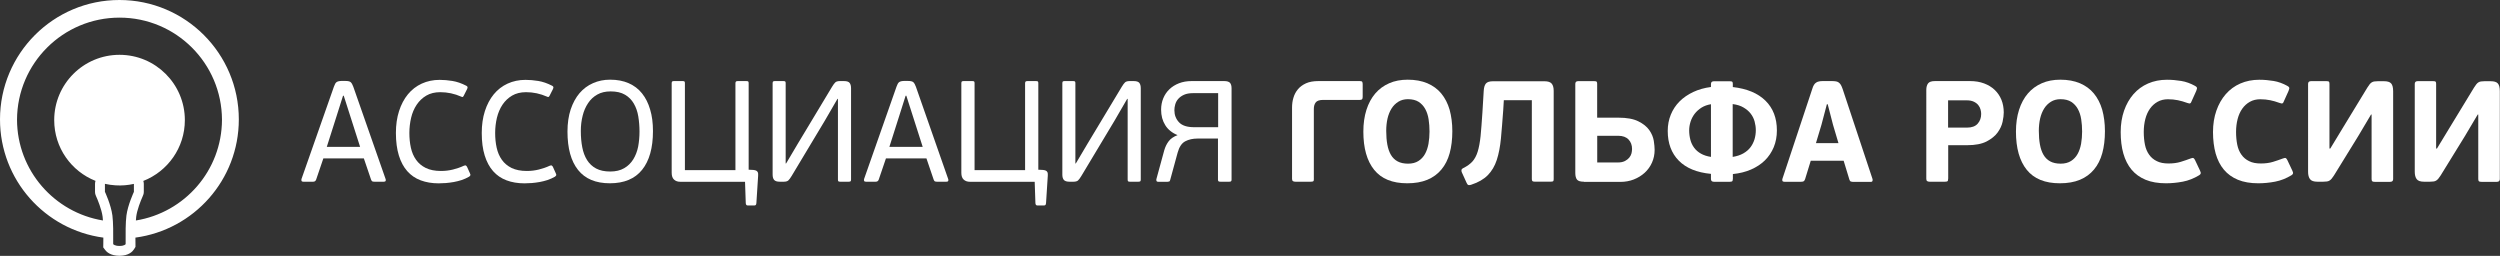 <?xml version="1.0" encoding="utf-8"?>
<!-- Generator: Adobe Illustrator 25.4.1, SVG Export Plug-In . SVG Version: 6.00 Build 0)  -->
<svg version="1.1" id="Layer_1" xmlns="http://www.w3.org/2000/svg" xmlns:xlink="http://www.w3.org/1999/xlink" x="0px" y="0px"
	 viewBox="0 0 414.11 42.38" style="enable-background:new 0 0 414.11 42.38;" xml:space="preserve">
<rect x="0" y="0" width="414.11" height="42.38" fill="#333333" stroke="none"/>
<style type="text/css">
	.st0{fill:#FFFFFF;}
</style>
<g>
	<g>
		<path class="st0" d="M62.03,30.1c-0.14,0-0.26-0.02-0.34-0.05c-0.09-0.03-0.16-0.13-0.23-0.31l-1.19-3.5h-6.71l-1.19,3.5
			c-0.08,0.24-0.25,0.36-0.5,0.36h-1.62c-0.16,0-0.26-0.04-0.3-0.13c-0.04-0.09-0.04-0.19-0.01-0.32l5.37-15.29
			c0.13-0.38,0.27-0.63,0.43-0.75c0.16-0.12,0.42-0.19,0.78-0.2h0.71c0.43,0,0.72,0.07,0.87,0.21c0.15,0.14,0.29,0.39,0.42,0.74
			l5.35,15.29c0.05,0.11,0.05,0.21,0.01,0.31c-0.04,0.1-0.14,0.14-0.3,0.14H62.03z M58.06,19.36l-1.12-3.5h-0.12l-1.07,3.38
			l-1.62,5.09h5.52L58.06,19.36z"/>
		<path class="st0" d="M73.04,28.32c0.7,0,1.36-0.08,2-0.24c0.63-0.16,1.23-0.36,1.78-0.62c0.17-0.08,0.3-0.09,0.38-0.02
			c0.08,0.06,0.13,0.13,0.17,0.21l0.45,1c0.09,0.19,0.13,0.32,0.09,0.39c-0.03,0.07-0.1,0.15-0.21,0.23
			c-0.38,0.22-0.79,0.4-1.22,0.55c-0.44,0.14-0.87,0.25-1.31,0.33c-0.44,0.08-0.87,0.13-1.3,0.17c-0.43,0.03-0.83,0.05-1.21,0.05
			c-1.11,0-2.1-0.17-2.98-0.5c-0.88-0.33-1.62-0.84-2.22-1.52c-0.6-0.68-1.07-1.55-1.39-2.59c-0.32-1.05-0.49-2.29-0.49-3.73
			c0-1.33,0.17-2.54,0.52-3.63c0.35-1.09,0.84-2.01,1.47-2.78c0.63-0.77,1.4-1.36,2.29-1.77c0.9-0.41,1.88-0.62,2.96-0.62
			c0.68,0,1.39,0.06,2.12,0.18c0.73,0.12,1.5,0.38,2.31,0.8c0.09,0.05,0.16,0.11,0.19,0.19c0.03,0.08,0.01,0.2-0.07,0.36l-0.55,1.09
			c-0.05,0.1-0.1,0.16-0.15,0.2c-0.06,0.04-0.15,0.03-0.27-0.04c-1.11-0.49-2.27-0.74-3.47-0.74c-0.9,0-1.68,0.19-2.32,0.57
			c-0.64,0.38-1.17,0.88-1.59,1.51c-0.42,0.63-0.73,1.35-0.92,2.16c-0.19,0.82-0.29,1.65-0.29,2.51c0,0.87,0.08,1.69,0.25,2.45
			c0.17,0.76,0.45,1.43,0.86,2c0.4,0.57,0.94,1.02,1.62,1.36C71.21,28.15,72.04,28.32,73.04,28.32z"/>
		<path class="st0" d="M87.26,28.32c0.7,0,1.36-0.08,2-0.24c0.63-0.16,1.23-0.36,1.78-0.62c0.17-0.08,0.3-0.09,0.38-0.02
			c0.08,0.06,0.13,0.13,0.17,0.21l0.45,1c0.09,0.19,0.13,0.32,0.09,0.39c-0.03,0.07-0.1,0.15-0.21,0.23
			c-0.38,0.22-0.79,0.4-1.22,0.55c-0.44,0.14-0.87,0.25-1.31,0.33c-0.44,0.08-0.87,0.13-1.3,0.17c-0.43,0.03-0.83,0.05-1.21,0.05
			c-1.11,0-2.11-0.17-2.98-0.5c-0.88-0.33-1.62-0.84-2.22-1.52c-0.6-0.68-1.07-1.55-1.39-2.59c-0.33-1.05-0.49-2.29-0.49-3.73
			c0-1.33,0.17-2.54,0.52-3.63c0.35-1.09,0.84-2.01,1.47-2.78c0.63-0.77,1.4-1.36,2.29-1.77c0.9-0.41,1.88-0.62,2.96-0.62
			c0.68,0,1.39,0.06,2.12,0.18c0.73,0.12,1.5,0.38,2.31,0.8c0.09,0.05,0.16,0.11,0.19,0.19c0.03,0.08,0.01,0.2-0.07,0.36l-0.55,1.09
			c-0.05,0.1-0.1,0.16-0.16,0.2c-0.05,0.04-0.15,0.03-0.27-0.04c-1.11-0.49-2.27-0.74-3.47-0.74c-0.9,0-1.68,0.19-2.32,0.57
			c-0.64,0.38-1.17,0.88-1.59,1.51s-0.72,1.35-0.92,2.16c-0.19,0.82-0.29,1.65-0.29,2.51c0,0.87,0.08,1.69,0.25,2.45
			c0.17,0.76,0.45,1.43,0.86,2c0.4,0.57,0.94,1.02,1.62,1.36C85.43,28.15,86.26,28.32,87.26,28.32z"/>
		<path class="st0" d="M108.16,21.71c0,2.79-0.6,4.93-1.8,6.42c-1.2,1.49-2.98,2.23-5.34,2.23c-2.35,0-4.1-0.74-5.27-2.21
			c-1.17-1.47-1.75-3.59-1.75-6.35c0-1.38,0.18-2.6,0.53-3.67c0.36-1.07,0.85-1.97,1.47-2.7c0.63-0.73,1.37-1.28,2.24-1.66
			c0.86-0.38,1.8-0.57,2.82-0.57c1.16,0,2.18,0.19,3.07,0.58c0.89,0.39,1.63,0.95,2.22,1.69c0.59,0.74,1.04,1.63,1.34,2.67
			C108.01,19.19,108.16,20.38,108.16,21.71z M105.93,21.8c0-0.87-0.07-1.71-0.2-2.51c-0.13-0.8-0.38-1.51-0.74-2.13
			c-0.36-0.62-0.84-1.11-1.46-1.47c-0.62-0.37-1.41-0.55-2.38-0.55c-0.86,0-1.59,0.17-2.21,0.52c-0.62,0.35-1.13,0.82-1.53,1.43
			c-0.4,0.6-0.71,1.3-0.9,2.09c-0.2,0.79-0.3,1.63-0.3,2.52c0,0.98,0.08,1.88,0.24,2.7c0.16,0.82,0.42,1.52,0.8,2.12
			c0.37,0.59,0.87,1.06,1.49,1.39c0.62,0.33,1.39,0.5,2.33,0.5c0.92,0,1.69-0.18,2.32-0.55c0.63-0.36,1.13-0.86,1.51-1.47
			c0.38-0.62,0.65-1.32,0.81-2.12C105.85,23.49,105.93,22.66,105.93,21.8z"/>
		<path class="st0" d="M124.79,28.15c0.21,0.02,0.36,0.06,0.48,0.12c0.11,0.06,0.19,0.14,0.24,0.24c0.05,0.1,0.07,0.19,0.07,0.3
			c0,0.1,0,0.2,0,0.3l-0.29,4.54c-0.02,0.16-0.05,0.26-0.11,0.31c-0.06,0.05-0.12,0.07-0.2,0.07h-1.16c-0.17,0-0.27-0.13-0.29-0.38
			l-0.12-3.54h-10.75c-0.41,0-0.75-0.12-1.01-0.36c-0.26-0.24-0.39-0.61-0.39-1.12V13.79c0-0.16,0.03-0.26,0.1-0.3
			c0.06-0.04,0.16-0.06,0.28-0.06h1.43c0.14,0,0.24,0.02,0.3,0.06c0.06,0.04,0.08,0.14,0.08,0.3v14.39h8.37V13.79
			c0-0.16,0.04-0.26,0.11-0.3c0.07-0.04,0.17-0.06,0.3-0.06h1.38c0.16,0,0.27,0.02,0.32,0.06c0.06,0.04,0.08,0.14,0.08,0.3v14.32
			L124.79,28.15z"/>
		<path class="st0" d="M138.72,16.38l-2.07,3.57l-5.52,9.2c-0.21,0.35-0.39,0.59-0.55,0.74c-0.16,0.14-0.41,0.21-0.76,0.21h-0.67
			c-0.44,0-0.75-0.1-0.92-0.3c-0.17-0.2-0.25-0.5-0.25-0.89V13.79c0-0.16,0.03-0.26,0.1-0.3c0.06-0.04,0.16-0.06,0.28-0.06h1.4
			c0.14,0,0.24,0.02,0.3,0.06c0.06,0.04,0.08,0.14,0.08,0.3v13.29h0.07l1.93-3.26l5.68-9.44c0.21-0.35,0.39-0.59,0.55-0.74
			c0.16-0.14,0.41-0.21,0.76-0.21h0.67c0.46,0,0.77,0.1,0.93,0.3c0.16,0.2,0.24,0.5,0.24,0.89v15.12c0,0.16-0.03,0.26-0.1,0.3
			c-0.06,0.04-0.16,0.06-0.29,0.06h-1.4c-0.14,0-0.24-0.02-0.3-0.06c-0.06-0.04-0.08-0.14-0.08-0.3V16.38H138.72z"/>
		<path class="st0" d="M155.22,30.1c-0.14,0-0.26-0.02-0.34-0.05c-0.09-0.03-0.16-0.13-0.23-0.31l-1.19-3.5h-6.71l-1.19,3.5
			c-0.08,0.24-0.25,0.36-0.5,0.36h-1.62c-0.16,0-0.26-0.04-0.3-0.13c-0.04-0.09-0.04-0.19-0.01-0.32l5.37-15.29
			c0.13-0.38,0.27-0.63,0.43-0.75c0.16-0.12,0.42-0.19,0.78-0.2h0.71c0.43,0,0.72,0.07,0.87,0.21c0.15,0.14,0.29,0.39,0.42,0.74
			l5.35,15.29c0.05,0.11,0.05,0.21,0.01,0.31c-0.04,0.1-0.14,0.14-0.3,0.14H155.22z M151.25,19.36l-1.12-3.5h-0.12l-1.07,3.38
			l-1.62,5.09h5.52L151.25,19.36z"/>
		<path class="st0" d="M172.77,28.15c0.21,0.02,0.36,0.06,0.48,0.12c0.11,0.06,0.19,0.14,0.24,0.24c0.05,0.1,0.07,0.19,0.07,0.3
			c0,0.1,0,0.2,0,0.3l-0.29,4.54c-0.02,0.16-0.05,0.26-0.11,0.31c-0.06,0.05-0.12,0.07-0.2,0.07h-1.16c-0.17,0-0.27-0.13-0.29-0.38
			l-0.12-3.54h-10.75c-0.41,0-0.75-0.12-1.01-0.36c-0.26-0.24-0.39-0.61-0.39-1.12V13.79c0-0.16,0.03-0.26,0.1-0.3
			c0.06-0.04,0.16-0.06,0.28-0.06h1.43c0.14,0,0.24,0.02,0.3,0.06c0.06,0.04,0.08,0.14,0.08,0.3v14.39h8.37V13.79
			c0-0.16,0.04-0.26,0.11-0.3c0.07-0.04,0.17-0.06,0.3-0.06h1.38c0.16,0,0.27,0.02,0.32,0.06c0.06,0.04,0.08,0.14,0.08,0.3v14.32
			L172.77,28.15z"/>
		<path class="st0" d="M186.71,16.38l-2.07,3.57l-5.52,9.2c-0.21,0.35-0.39,0.59-0.55,0.74c-0.16,0.14-0.41,0.21-0.76,0.21h-0.67
			c-0.44,0-0.75-0.1-0.92-0.3c-0.17-0.2-0.25-0.5-0.25-0.89V13.79c0-0.16,0.03-0.26,0.1-0.3c0.06-0.04,0.16-0.06,0.28-0.06h1.4
			c0.14,0,0.24,0.02,0.3,0.06c0.06,0.04,0.08,0.14,0.08,0.3v13.29h0.07l1.93-3.26l5.68-9.44c0.21-0.35,0.39-0.59,0.55-0.74
			c0.16-0.14,0.41-0.21,0.76-0.21h0.67c0.46,0,0.77,0.1,0.93,0.3c0.16,0.2,0.24,0.5,0.24,0.89v15.12c0,0.16-0.03,0.26-0.1,0.3
			c-0.06,0.04-0.16,0.06-0.29,0.06h-1.4c-0.14,0-0.24-0.02-0.3-0.06c-0.06-0.04-0.08-0.14-0.08-0.3V16.38H186.71z"/>
		<path class="st0" d="M201.78,22.95h-3.4c-0.79,0-1.48,0.15-2.06,0.46c-0.58,0.31-0.99,0.93-1.25,1.87l-1.24,4.54
			c-0.03,0.14-0.09,0.23-0.18,0.25c-0.09,0.02-0.17,0.04-0.25,0.04h-1.55c-0.13,0-0.21-0.03-0.25-0.08
			c-0.04-0.06-0.06-0.12-0.06-0.2V29.7l1.31-4.8c0.17-0.59,0.42-1.09,0.74-1.51c0.32-0.42,0.81-0.76,1.47-1.01
			c-0.9-0.36-1.59-0.91-2.04-1.64c-0.46-0.73-0.69-1.58-0.69-2.57c0-0.68,0.12-1.31,0.36-1.89c0.24-0.58,0.58-1.08,1.02-1.5
			c0.44-0.42,0.97-0.75,1.59-0.99c0.62-0.24,1.31-0.36,2.07-0.36h5.42c0.46,0,0.78,0.1,0.95,0.29c0.17,0.19,0.26,0.49,0.26,0.9
			v15.15c0,0.14-0.03,0.23-0.1,0.27c-0.06,0.04-0.16,0.06-0.29,0.06h-1.45c-0.14,0-0.25-0.02-0.31-0.06
			c-0.06-0.04-0.1-0.13-0.1-0.27V22.95z M197.62,15.43c-0.6,0-1.1,0.09-1.5,0.27c-0.4,0.18-0.71,0.41-0.95,0.68
			c-0.24,0.27-0.4,0.57-0.5,0.92c-0.1,0.34-0.14,0.66-0.14,0.96c0,0.79,0.26,1.46,0.77,2c0.51,0.54,1.34,0.81,2.49,0.81h3.99v-5.64
			H197.62z"/>
		<path class="st0" d="M217.64,29.6c0,0.22-0.03,0.36-0.1,0.42c-0.06,0.06-0.21,0.08-0.45,0.08h-2.52c-0.19,0-0.33-0.04-0.42-0.11
			c-0.09-0.07-0.13-0.2-0.13-0.39V17.83c0-0.57,0.07-1.12,0.23-1.64c0.15-0.52,0.4-0.99,0.74-1.4c0.34-0.41,0.79-0.74,1.34-0.99
			c0.55-0.25,1.24-0.37,2.07-0.37h6.85c0.21,0,0.34,0.04,0.39,0.12c0.06,0.08,0.08,0.23,0.08,0.45v2.02c0,0.21-0.03,0.34-0.1,0.42
			c-0.06,0.07-0.19,0.11-0.38,0.11h-6.06c-0.62,0-1.03,0.14-1.24,0.42c-0.21,0.28-0.31,0.63-0.31,1.06V29.6z"/>
		<path class="st0" d="M240.57,21.73c0,1.36-0.15,2.58-0.44,3.64c-0.29,1.06-0.75,1.97-1.37,2.71c-0.62,0.74-1.39,1.31-2.33,1.7
			c-0.94,0.39-2.04,0.58-3.33,0.58c-2.46,0-4.28-0.74-5.48-2.23c-1.2-1.49-1.79-3.6-1.79-6.33c0-1.33,0.17-2.53,0.51-3.6
			c0.34-1.07,0.83-1.97,1.46-2.71c0.63-0.74,1.4-1.3,2.31-1.7c0.9-0.4,1.93-0.59,3.07-0.59c1.24,0,2.32,0.2,3.25,0.59
			c0.93,0.4,1.7,0.96,2.31,1.7c0.61,0.74,1.07,1.63,1.38,2.69C240.41,19.23,240.57,20.42,240.57,21.73z M236.79,21.8
			c0-0.71-0.05-1.39-0.15-2.04c-0.1-0.65-0.29-1.22-0.56-1.71c-0.27-0.49-0.63-0.88-1.09-1.18c-0.46-0.29-1.05-0.44-1.78-0.44
			c-0.6,0-1.13,0.14-1.58,0.42c-0.45,0.28-0.83,0.65-1.13,1.13c-0.3,0.48-0.52,1.03-0.67,1.67c-0.14,0.63-0.21,1.31-0.21,2.02
			c0,0.84,0.06,1.59,0.18,2.26c0.12,0.67,0.32,1.24,0.59,1.71c0.28,0.48,0.65,0.84,1.11,1.09c0.46,0.25,1.04,0.38,1.74,0.38
			c0.68,0,1.25-0.15,1.71-0.44c0.46-0.29,0.82-0.68,1.09-1.16c0.27-0.48,0.46-1.05,0.58-1.69C236.73,23.17,236.79,22.5,236.79,21.8z
			"/>
		<path class="st0" d="M245.77,15.05c0.03-0.55,0.15-0.96,0.36-1.21c0.21-0.25,0.59-0.38,1.17-0.38h8.54c0.57,0,0.97,0.13,1.19,0.39
			c0.22,0.26,0.33,0.66,0.33,1.2v14.62c0,0.17-0.03,0.29-0.08,0.34c-0.06,0.06-0.19,0.08-0.42,0.08h-2.64
			c-0.17,0-0.3-0.03-0.37-0.08c-0.07-0.06-0.11-0.17-0.11-0.34V16.6h-4.64l-0.1,1.66c-0.13,1.76-0.25,3.32-0.38,4.68
			c-0.13,1.36-0.36,2.55-0.69,3.56c-0.33,1.01-0.83,1.85-1.49,2.52c-0.66,0.67-1.57,1.2-2.75,1.58c-0.17,0.06-0.32,0.08-0.44,0.05
			c-0.12-0.03-0.22-0.14-0.3-0.33l-0.81-1.78c-0.06-0.14-0.08-0.28-0.05-0.4c0.03-0.13,0.13-0.23,0.31-0.31
			c0.62-0.3,1.11-0.66,1.49-1.07c0.37-0.41,0.67-0.96,0.88-1.64c0.21-0.68,0.37-1.54,0.48-2.58c0.1-1.04,0.2-2.33,0.3-3.86
			L245.77,15.05z"/>
		<path class="st0" d="M262.37,30.1c-0.57,0-0.95-0.11-1.14-0.34c-0.19-0.23-0.29-0.6-0.29-1.11V13.89c0-0.3,0.16-0.45,0.48-0.45
			h2.64c0.22,0,0.36,0.03,0.42,0.1c0.06,0.06,0.08,0.18,0.08,0.36v5.59h3.5c1.41,0,2.52,0.2,3.33,0.61c0.81,0.4,1.41,0.89,1.81,1.46
			c0.4,0.57,0.64,1.16,0.74,1.76c0.09,0.6,0.14,1.1,0.14,1.5c0,0.76-0.15,1.47-0.44,2.12c-0.29,0.65-0.7,1.21-1.21,1.68
			c-0.52,0.47-1.12,0.84-1.81,1.11c-0.69,0.27-1.43,0.4-2.22,0.4H262.37z M270.34,24.68c0-0.63-0.19-1.16-0.58-1.57
			c-0.39-0.41-0.96-0.62-1.72-0.62h-3.47v4.42h3.45c0.44,0,0.82-0.08,1.12-0.23c0.3-0.15,0.54-0.34,0.73-0.56
			c0.18-0.22,0.31-0.46,0.38-0.73C270.3,25.15,270.34,24.9,270.34,24.68z"/>
		<path class="st0" d="M287.03,29.65c0,0.17-0.03,0.29-0.08,0.36c-0.06,0.06-0.19,0.1-0.42,0.1h-2.62c-0.33,0-0.5-0.15-0.5-0.45
			V28.8c-2.33-0.22-4.11-0.95-5.33-2.19c-1.22-1.24-1.83-2.88-1.83-4.92c0-0.97,0.17-1.87,0.51-2.7c0.34-0.83,0.82-1.56,1.45-2.19
			c0.63-0.63,1.38-1.14,2.26-1.56c0.88-0.41,1.86-0.69,2.94-0.83v-0.5c0-0.3,0.17-0.45,0.5-0.45h2.62c0.22,0,0.36,0.03,0.42,0.1
			c0.06,0.06,0.08,0.18,0.08,0.36v0.5c2.35,0.27,4.15,1.02,5.41,2.26c1.26,1.24,1.89,2.88,1.89,4.92c0,1.01-0.17,1.94-0.52,2.78
			c-0.35,0.84-0.84,1.57-1.47,2.19c-0.63,0.62-1.4,1.12-2.29,1.51c-0.9,0.39-1.9,0.64-3.01,0.75V29.65z M283.42,17.26
			c-0.6,0.1-1.13,0.29-1.58,0.57c-0.45,0.29-0.83,0.63-1.13,1.02c-0.3,0.4-0.53,0.83-0.68,1.31c-0.15,0.48-0.23,0.95-0.23,1.43
			c0,0.55,0.07,1.08,0.2,1.57c0.13,0.49,0.34,0.93,0.63,1.32c0.29,0.39,0.66,0.71,1.12,0.97c0.46,0.26,1.01,0.44,1.66,0.54V17.26z
			 M290.84,21.57c0-0.49-0.07-0.97-0.2-1.45c-0.13-0.48-0.35-0.91-0.65-1.3c-0.3-0.39-0.69-0.72-1.18-1.01
			c-0.48-0.29-1.08-0.48-1.8-0.57v8.75c0.68-0.11,1.27-0.3,1.76-0.58c0.49-0.28,0.89-0.62,1.19-1.02c0.3-0.4,0.52-0.85,0.67-1.33
			C290.77,22.57,290.84,22.07,290.84,21.57z"/>
		<path class="st0" d="M305.39,26.63h-5.45l-0.93,3.02c-0.05,0.16-0.12,0.27-0.2,0.35c-0.09,0.07-0.24,0.11-0.46,0.11h-2.78
			c-0.17,0-0.28-0.05-0.32-0.14c-0.04-0.1-0.04-0.21-0.01-0.33l4.95-14.91c0.08-0.27,0.17-0.49,0.27-0.65
			c0.1-0.17,0.22-0.3,0.36-0.39c0.13-0.1,0.29-0.16,0.48-0.2c0.18-0.04,0.39-0.06,0.63-0.06h1.43c0.27,0,0.5,0.01,0.69,0.04
			c0.19,0.02,0.36,0.08,0.5,0.18c0.14,0.1,0.27,0.23,0.37,0.4c0.1,0.17,0.2,0.4,0.3,0.69l4.95,14.91c0.03,0.09,0.03,0.2,0,0.31
			c-0.03,0.11-0.13,0.17-0.31,0.17h-2.83c-0.17,0-0.32-0.02-0.44-0.06c-0.12-0.04-0.2-0.15-0.25-0.32L305.39,26.63z M300.8,23.71
			h3.73l-0.9-3.03l-0.88-3.41h-0.14l-0.9,3.41L300.8,23.71z"/>
		<path class="st0" d="M322.7,29.6c0,0.22-0.04,0.36-0.11,0.42c-0.07,0.06-0.23,0.08-0.46,0.08h-2.5c-0.19,0-0.33-0.04-0.42-0.11
			c-0.09-0.07-0.13-0.2-0.13-0.39V14.88c0-0.44,0.1-0.8,0.29-1.06c0.19-0.26,0.57-0.39,1.14-0.39h5.83c0.86,0,1.63,0.13,2.32,0.39
			c0.69,0.26,1.28,0.62,1.76,1.08c0.48,0.46,0.85,1.01,1.11,1.64c0.25,0.63,0.38,1.33,0.38,2.09c0,0.41-0.06,0.92-0.19,1.53
			c-0.13,0.61-0.4,1.2-0.82,1.78c-0.42,0.58-1.03,1.07-1.83,1.49c-0.8,0.41-1.87,0.62-3.2,0.62h-3.16V29.6z M328.17,18.88
			c0-0.22-0.03-0.46-0.1-0.72c-0.06-0.26-0.19-0.51-0.37-0.74c-0.18-0.23-0.43-0.42-0.74-0.57c-0.31-0.15-0.7-0.23-1.18-0.23h-3.09
			v4.52h3.12c0.81,0,1.4-0.22,1.78-0.65C327.98,20.05,328.17,19.51,328.17,18.88z"/>
		<path class="st0" d="M348.67,21.73c0,1.36-0.15,2.58-0.44,3.64c-0.29,1.06-0.75,1.97-1.37,2.71c-0.62,0.74-1.39,1.31-2.33,1.7
			c-0.94,0.39-2.04,0.58-3.33,0.58c-2.46,0-4.28-0.74-5.48-2.23c-1.2-1.49-1.79-3.6-1.79-6.33c0-1.33,0.17-2.53,0.51-3.6
			c0.34-1.07,0.83-1.97,1.46-2.71c0.63-0.74,1.4-1.3,2.31-1.7c0.9-0.4,1.93-0.59,3.07-0.59c1.24,0,2.32,0.2,3.25,0.59
			c0.93,0.4,1.7,0.96,2.31,1.7c0.61,0.74,1.07,1.63,1.38,2.69C348.51,19.23,348.67,20.42,348.67,21.73z M344.89,21.8
			c0-0.71-0.05-1.39-0.15-2.04c-0.1-0.65-0.29-1.22-0.56-1.71c-0.27-0.49-0.63-0.88-1.09-1.18c-0.46-0.29-1.05-0.44-1.78-0.44
			c-0.6,0-1.13,0.14-1.58,0.42c-0.45,0.28-0.83,0.65-1.13,1.13c-0.3,0.48-0.52,1.03-0.67,1.67c-0.14,0.63-0.21,1.31-0.21,2.02
			c0,0.84,0.06,1.59,0.18,2.26c0.12,0.67,0.32,1.24,0.59,1.71c0.28,0.48,0.65,0.84,1.11,1.09c0.46,0.25,1.04,0.38,1.74,0.38
			c0.68,0,1.25-0.15,1.71-0.44c0.46-0.29,0.82-0.68,1.09-1.16c0.27-0.48,0.46-1.05,0.58-1.69C344.83,23.17,344.89,22.5,344.89,21.8z
			"/>
		<path class="st0" d="M359.2,27.08c0.76,0,1.43-0.09,2.02-0.27c0.59-0.18,1.13-0.37,1.64-0.56c0.22-0.09,0.38-0.11,0.48-0.06
			c0.1,0.06,0.18,0.17,0.26,0.34l0.81,1.71c0.11,0.22,0.15,0.39,0.12,0.5c-0.03,0.11-0.12,0.21-0.26,0.29
			c-0.86,0.52-1.76,0.88-2.7,1.06c-0.94,0.18-1.87,0.27-2.79,0.27c-1.3,0-2.42-0.19-3.37-0.58c-0.94-0.39-1.72-0.95-2.33-1.68
			c-0.61-0.73-1.06-1.62-1.36-2.67s-0.44-2.24-0.44-3.56c0-1.3,0.19-2.48,0.56-3.54c0.37-1.06,0.89-1.97,1.56-2.74
			c0.67-0.76,1.47-1.35,2.41-1.76c0.94-0.41,1.99-0.62,3.13-0.62c0.81,0,1.6,0.07,2.38,0.2c0.78,0.13,1.54,0.41,2.28,0.82
			c0.17,0.09,0.28,0.19,0.31,0.29c0.03,0.09-0.01,0.28-0.12,0.55l-0.74,1.64c-0.08,0.22-0.16,0.36-0.25,0.4
			c-0.09,0.05-0.24,0.03-0.46-0.05c-0.57-0.21-1.1-0.36-1.59-0.46c-0.49-0.1-1.04-0.16-1.64-0.16c-0.65,0-1.22,0.14-1.72,0.42
			c-0.5,0.28-0.92,0.66-1.26,1.14c-0.34,0.48-0.6,1.05-0.77,1.71c-0.17,0.66-0.26,1.38-0.26,2.15c0,0.78,0.07,1.48,0.2,2.12
			c0.13,0.63,0.36,1.18,0.69,1.64c0.32,0.46,0.75,0.82,1.27,1.07C357.78,26.96,358.43,27.08,359.2,27.08z"/>
		<path class="st0" d="M374.49,27.08c0.76,0,1.43-0.09,2.02-0.27c0.59-0.18,1.13-0.37,1.64-0.56c0.22-0.09,0.38-0.11,0.48-0.06
			c0.1,0.06,0.18,0.17,0.26,0.34l0.81,1.71c0.11,0.22,0.15,0.39,0.12,0.5c-0.03,0.11-0.12,0.21-0.26,0.29
			c-0.86,0.52-1.76,0.88-2.7,1.06c-0.94,0.18-1.87,0.27-2.79,0.27c-1.3,0-2.42-0.19-3.37-0.58c-0.94-0.39-1.72-0.95-2.33-1.68
			c-0.61-0.73-1.06-1.62-1.36-2.67c-0.29-1.05-0.44-2.24-0.44-3.56c0-1.3,0.19-2.48,0.56-3.54c0.37-1.06,0.89-1.97,1.56-2.74
			c0.67-0.76,1.47-1.35,2.41-1.76c0.94-0.41,1.99-0.62,3.13-0.62c0.81,0,1.6,0.07,2.38,0.2c0.78,0.13,1.54,0.41,2.28,0.82
			c0.17,0.09,0.28,0.19,0.31,0.29c0.03,0.09-0.01,0.28-0.12,0.55l-0.74,1.64c-0.08,0.22-0.16,0.36-0.25,0.4
			c-0.09,0.05-0.24,0.03-0.46-0.05c-0.57-0.21-1.1-0.36-1.59-0.46c-0.49-0.1-1.04-0.16-1.64-0.16c-0.65,0-1.22,0.14-1.72,0.42
			c-0.5,0.28-0.92,0.66-1.26,1.14c-0.34,0.48-0.6,1.05-0.77,1.71c-0.17,0.66-0.26,1.38-0.26,2.15c0,0.78,0.07,1.48,0.2,2.12
			c0.13,0.63,0.36,1.18,0.69,1.64c0.32,0.46,0.75,0.82,1.27,1.07C373.07,26.96,373.72,27.08,374.49,27.08z"/>
		<path class="st0" d="M392.75,18.97l-2.12,3.57l-4.02,6.52c-0.14,0.22-0.27,0.4-0.38,0.53c-0.11,0.13-0.23,0.24-0.36,0.32
			c-0.13,0.08-0.27,0.13-0.44,0.15c-0.17,0.02-0.37,0.04-0.61,0.04h-0.95c-0.62,0-1.03-0.15-1.24-0.44
			c-0.21-0.29-0.31-0.69-0.31-1.2V13.89c0-0.3,0.17-0.45,0.5-0.45h2.54c0.22,0,0.36,0.03,0.42,0.1c0.06,0.06,0.08,0.18,0.08,0.36
			v10.7h0.14l2.02-3.33l4.11-6.75c0.14-0.22,0.27-0.4,0.38-0.55c0.11-0.14,0.23-0.25,0.36-0.33c0.13-0.08,0.27-0.13,0.43-0.15
			c0.16-0.02,0.36-0.04,0.59-0.04h0.98c0.59,0,0.99,0.12,1.21,0.37c0.22,0.25,0.33,0.68,0.33,1.3v14.55c0,0.3-0.17,0.45-0.5,0.45
			h-2.54c-0.22,0-0.36-0.03-0.43-0.1c-0.06-0.06-0.1-0.18-0.1-0.36V18.97H392.75z"/>
		<path class="st0" d="M410.42,18.97l-2.12,3.57l-4.02,6.52c-0.14,0.22-0.27,0.4-0.38,0.53c-0.11,0.13-0.23,0.24-0.36,0.32
			c-0.13,0.08-0.27,0.13-0.44,0.15c-0.17,0.02-0.37,0.04-0.61,0.04h-0.95c-0.62,0-1.03-0.15-1.24-0.44
			c-0.21-0.29-0.31-0.69-0.31-1.2V13.89c0-0.3,0.17-0.45,0.5-0.45h2.54c0.22,0,0.36,0.03,0.42,0.1c0.06,0.06,0.08,0.18,0.08,0.36
			v10.7h0.14l2.02-3.33l4.11-6.75c0.14-0.22,0.27-0.4,0.38-0.55c0.11-0.14,0.23-0.25,0.36-0.33c0.13-0.08,0.27-0.13,0.43-0.15
			c0.16-0.02,0.36-0.04,0.59-0.04h0.98c0.59,0,0.99,0.12,1.21,0.37c0.22,0.25,0.33,0.68,0.33,1.3v14.55c0,0.3-0.17,0.45-0.5,0.45
			h-2.54c-0.22,0-0.36-0.03-0.43-0.1c-0.06-0.06-0.1-0.18-0.1-0.36V18.97H410.42z"/>
	</g>
	<path class="st0" d="M39.56,19.78C39.56,8.86,30.7,0,19.78,0S0,8.86,0,19.78C0,29.8,7.45,38.06,17.12,39.36
		c0,0.36,0,0.71-0.01,1.06l-0.01,0.56l0.33,0.44c0.21,0.29,0.87,0.95,2.36,0.95c1.57,0,2.2-0.75,2.4-1.07l0.25-0.4l0-0.47
		c0-0.35-0.01-0.71-0.01-1.07C32.1,38.06,39.56,29.8,39.56,19.78z M23.74,29.97c4.03-1.58,6.88-5.49,6.88-10.07
		c0-5.97-4.84-10.82-10.82-10.82S8.98,13.92,8.98,19.9c0,4.57,2.83,8.48,6.84,10.06c-0.05,0.16-0.08,0.32-0.08,0.49v1.32
		c0,0.15,0.02,0.29,0.06,0.43c0.02,0.09,0.06,0.18,0.1,0.27c0.25,0.54,0.94,2.2,1.1,3.44c0.02,0.18,0.04,0.39,0.05,0.61
		C9,35.2,2.85,28.25,2.82,19.84C2.85,10.49,10.44,2.92,19.8,2.92s16.94,7.57,16.97,16.92c-0.03,8.42-6.2,15.38-14.26,16.68
		c0.01-0.22,0.03-0.43,0.05-0.61c0.14-1.13,0.73-2.62,1.07-3.38c0.12-0.23,0.19-0.48,0.19-0.76v-1.32
		C23.82,30.29,23.79,30.13,23.74,29.97z M20.81,40.44c0,0-0.18,0.3-1.01,0.3c-0.83,0-1.05-0.3-1.05-0.3
		c0.02-1.78,0.01-3.62-0.13-4.74c-0.23-1.78-1.24-3.93-1.24-3.93h0.02c-0.01,0-0.01,0-0.02,0v-1.32c0.56,0.13,1.14,0.21,1.74,0.25
		c1.05,0.07,2.08-0.02,3.06-0.24v1.32h0c-0.02,0.05-1.01,2.17-1.24,3.93C20.8,36.82,20.79,38.67,20.81,40.44z"/>
</g>
</svg>
